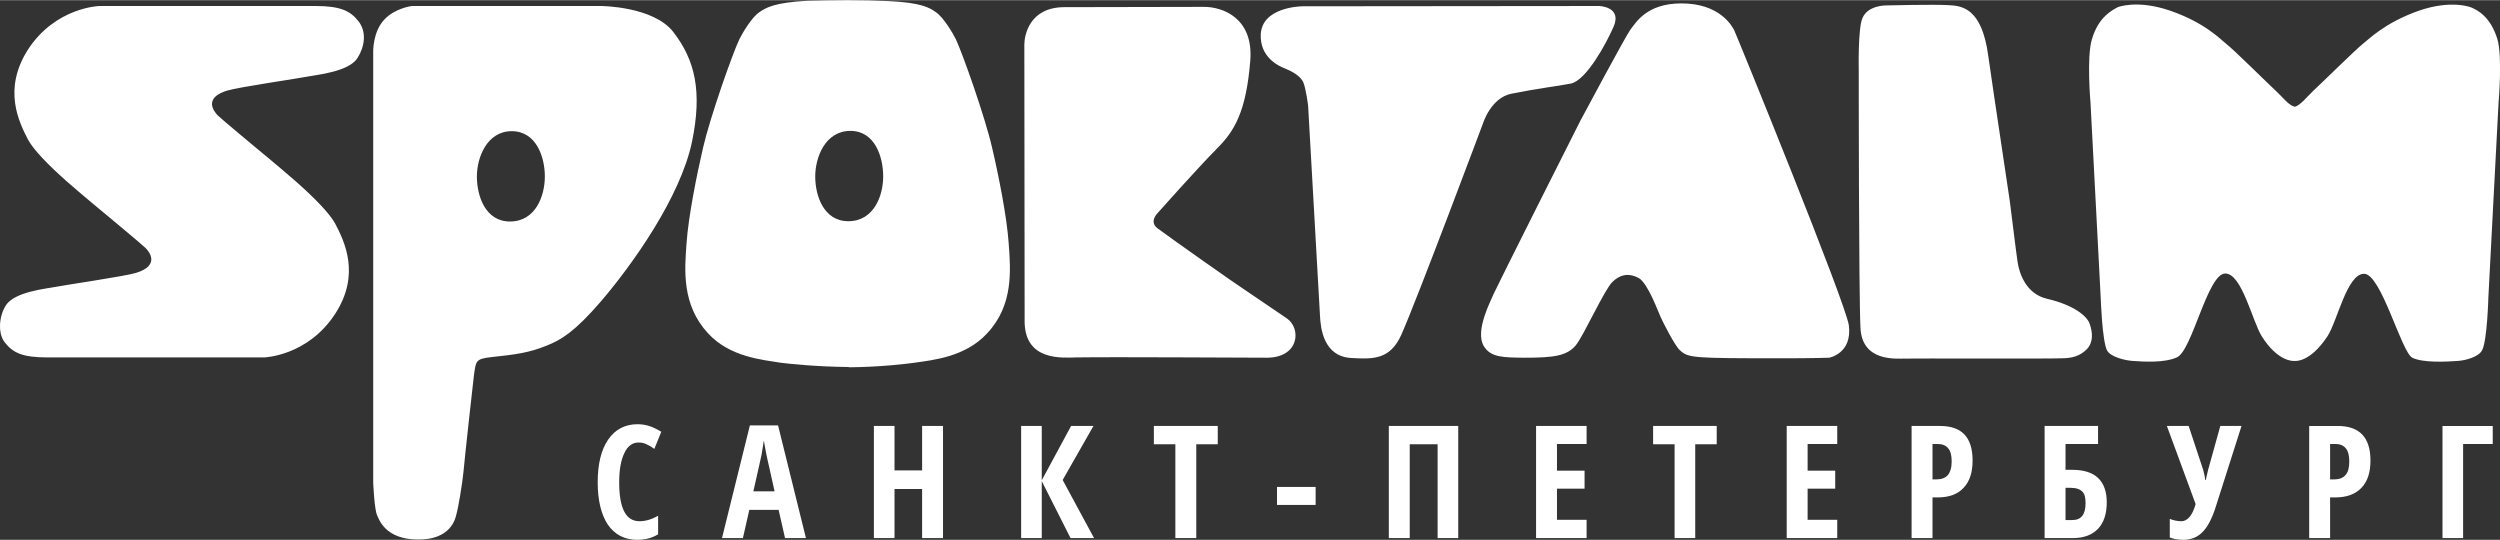 <?xml version="1.0" encoding="UTF-8"?>
<!DOCTYPE svg PUBLIC "-//W3C//DTD SVG 1.1//EN" "http://www.w3.org/Graphics/SVG/1.1/DTD/svg11.dtd">
<!-- Creator: CorelDRAW -->
<svg xmlns="http://www.w3.org/2000/svg" xml:space="preserve" width="2000px" height="432px" version="1.1" style="shape-rendering:geometricPrecision; text-rendering:geometricPrecision; image-rendering:optimizeQuality; fill-rule:evenodd; clip-rule:evenodd"
viewBox="0 0 86.08 18.58"
 xmlns:xlink="http://www.w3.org/1999/xlink"
 xmlns:xodm="http://www.corel.com/coreldraw/odm/2003">
 <rect x="0" y="0" width="86.08" height="18.58" fill="#333333" stroke="none"/>
 <defs>
  <style type="text/css">
   <![CDATA[
    .fil0 {fill:white;fill-rule:nonzero}
   ]]>
  </style>
 </defs>
 <g id="Слой_x0020_1">
  <path class="fil0" d="M35.28 11.11c0,0 -0.01,-9.26 -0.01,-9.58 0,-0.33 0.18,-1.29 1.38,-1.29 1.19,0 4.63,-0.01 4.81,-0.01 0.66,0 1.7,0.4 1.59,1.84 -0.14,1.79 -0.56,2.45 -1.14,3.03 -0.71,0.72 -2.06,2.24 -2.06,2.24 0,0 -0.29,0.29 0,0.51 0.55,0.41 2.74,1.95 3.05,2.15 0.33,0.22 1.09,0.74 1.4,0.95 0.51,0.34 0.45,1.35 -0.67,1.36 -0.84,0 -5.2,-0.03 -6.58,-0.01 -0.47,0.01 -1.73,0.13 -1.77,-1.19zm-13.3 4.12c-0.2,0 -0.37,0.12 -0.48,0.36 -0.12,0.24 -0.18,0.58 -0.18,1.01 0,0.9 0.23,1.34 0.7,1.34 0.2,0 0.42,-0.06 0.64,-0.19l0 0.64c-0.19,0.12 -0.43,0.19 -0.72,0.19 -0.44,0 -0.77,-0.18 -1.01,-0.52 -0.23,-0.35 -0.35,-0.84 -0.35,-1.46 0,-0.63 0.12,-1.12 0.36,-1.47 0.24,-0.35 0.58,-0.53 1.01,-0.53 0.14,0 0.27,0.02 0.4,0.06 0.13,0.04 0.27,0.11 0.42,0.2l-0.24 0.59c-0.08,-0.06 -0.16,-0.11 -0.25,-0.15 -0.09,-0.05 -0.19,-0.07 -0.3,-0.07zm5.05 3.29l-0.22 -0.97 -1.01 0 -0.22 0.97 -0.72 0 0.96 -3.88 0.97 0 0.96 3.88 -0.72 0zm-0.36 -1.61l-0.2 -0.9c-0.02,-0.06 -0.04,-0.19 -0.09,-0.41 -0.04,-0.22 -0.07,-0.37 -0.08,-0.44 -0.02,0.15 -0.05,0.32 -0.08,0.5 -0.04,0.18 -0.13,0.6 -0.28,1.25l0.73 0zm5.8 1.61l-0.72 0 0 -1.69 -0.95 0 0 1.69 -0.71 0 0 -3.86 0.71 0 0 1.53 0.95 0 0 -1.53 0.72 0 0 3.86zm5.2 0l-0.81 0 -0.99 -1.96 0 1.96 -0.71 0 0 -3.86 0.71 0 0 1.87 1.01 -1.87 0.77 0 -1.06 1.86 1.08 2zm3.52 0l-0.72 0 0 -3.23 -0.74 0 0 -0.63 2.2 0 0 0.63 -0.74 0 0 3.23zm2.78 -1.14l0 -0.62 1.33 0 0 0.62 -1.33 0zm6.24 1.14l-0.71 0 0 -3.23 -0.96 0 0 3.23 -0.72 0 0 -3.86 2.39 0 0 3.86zm4.42 0l-1.74 0 0 -3.86 1.74 0 0 0.62 -1.02 0 0 0.92 0.95 0 0 0.62 -0.95 0 0 1.07 1.02 0 0 0.63zm3.74 0l-0.71 0 0 -3.23 -0.74 0 0 -0.63 2.19 0 0 0.63 -0.74 0 0 3.23zm4.89 0l-1.74 0 0 -3.86 1.74 0 0 0.62 -1.02 0 0 0.92 0.95 0 0 0.62 -0.95 0 0 1.07 1.02 0 0 0.63zm4.66 -2.67c0,0.41 -0.1,0.72 -0.31,0.94 -0.2,0.22 -0.5,0.33 -0.89,0.33l-0.18 0 0 1.4 -0.72 0 0 -3.86 0.98 0c0.75,0 1.12,0.39 1.12,1.19zm-1.38 0.65l0.13 0c0.18,0 0.31,-0.05 0.4,-0.15 0.08,-0.1 0.13,-0.25 0.13,-0.47 0,-0.21 -0.04,-0.36 -0.12,-0.45 -0.08,-0.1 -0.2,-0.15 -0.37,-0.15l-0.17 0 0 1.22zm6 0.79c0,0.39 -0.1,0.7 -0.3,0.91 -0.2,0.21 -0.49,0.32 -0.86,0.32l-0.98 0 0 -3.86 1.84 0 0 0.62 -1.12 0 0 0.89 0.23 0c0.39,0 0.69,0.09 0.89,0.28 0.2,0.19 0.3,0.47 0.3,0.84zm-1.42 0.61l0.23 0c0.31,0 0.46,-0.19 0.46,-0.58 0,-0.19 -0.03,-0.32 -0.11,-0.4 -0.08,-0.08 -0.21,-0.13 -0.4,-0.13l-0.18 0 0 1.11zm4.06 0.68c-0.19,0 -0.34,-0.03 -0.47,-0.08l0 -0.64c0.13,0.05 0.26,0.08 0.4,0.08 0.21,0 0.38,-0.2 0.49,-0.59l-0.99 -2.69 0.75 0 0.5 1.51c0.04,0.14 0.06,0.25 0.07,0.35l0.02 0 0.04 -0.18 0.04 -0.17 0.42 -1.51 0.73 0 -0.87 2.73c-0.13,0.43 -0.29,0.74 -0.47,0.92 -0.17,0.18 -0.4,0.27 -0.66,0.27zm6.44 -2.73c0,0.41 -0.1,0.72 -0.31,0.94 -0.21,0.22 -0.51,0.33 -0.9,0.33l-0.18 0 0 1.4 -0.72 0 0 -3.86 0.98 0c0.75,0 1.13,0.39 1.13,1.19zm-1.39 0.65l0.14 0c0.17,0 0.31,-0.05 0.39,-0.15 0.09,-0.1 0.13,-0.25 0.13,-0.47 0,-0.21 -0.04,-0.36 -0.12,-0.45 -0.08,-0.1 -0.2,-0.15 -0.36,-0.15l-0.18 0 0 1.22zm5.6 -1.84l0 0.62 -1.02 0 0 3.24 -0.71 0 0 -3.86 1.73 0zm-75.62 -8.4c-0.64,-0.56 -1.41,-1.19 -1.41,-1.19 0,0 -1.19,-0.99 -1.31,-1.11 -0.13,-0.14 -0.49,-0.6 0.34,-0.85 0.4,-0.12 2.47,-0.42 2.76,-0.48 0.29,-0.06 1.42,-0.16 1.72,-0.64 0.24,-0.38 0.33,-0.89 0.03,-1.27 -0.28,-0.35 -0.61,-0.52 -1.48,-0.52 -0.87,0 -7.44,0 -7.44,0 0,0 -1.5,0.04 -2.45,1.49 -0.89,1.38 -0.31,2.52 0,3.12 0.19,0.35 0.71,0.88 1.33,1.43l0 0c0.64,0.56 1.41,1.19 1.41,1.19 0,0 1.19,0.99 1.31,1.11 0.13,0.13 0.49,0.6 -0.34,0.85 -0.4,0.12 -2.47,0.42 -2.76,0.48 -0.29,0.06 -1.42,0.16 -1.72,0.64 -0.24,0.38 -0.28,0.97 -0.03,1.28 0.29,0.36 0.61,0.51 1.48,0.51 0.87,0 7.44,0 7.44,0 0,0 1.5,-0.04 2.45,-1.5 0.89,-1.37 0.31,-2.51 0,-3.11 -0.19,-0.35 -0.71,-0.88 -1.33,-1.43l0 0zm24.52 2.1c-0.06,-0.89 -0.35,-2.35 -0.57,-3.28 -0.24,-1.05 -1.01,-3.23 -1.25,-3.74 -0.11,-0.22 -0.43,-0.76 -0.69,-0.93 -0.21,-0.15 -0.5,-0.33 -1.65,-0.38 -0.4,-0.02 -0.9,-0.03 -1.38,-0.03l-0.01 0c-0.48,0 -0.98,0.01 -1.38,0.02 -1.14,0.06 -1.43,0.24 -1.65,0.39 -0.26,0.17 -0.58,0.71 -0.69,0.93 -0.24,0.5 -1.01,2.69 -1.25,3.73 -0.22,0.94 -0.51,2.4 -0.57,3.29 -0.07,0.93 -0.17,2.13 0.74,3.11 0.75,0.82 1.88,0.91 2.48,1.01 0.29,0.04 1.26,0.14 2.36,0.15l0.01 0.01c1.1,-0.01 1.99,-0.12 2.28,-0.16 0.6,-0.09 1.73,-0.19 2.48,-1.01 0.91,-0.97 0.81,-2.17 0.74,-3.11zm-5.52 -0.75l0 0c-0.85,0 -1.14,-0.88 -1.14,-1.54 0,-0.67 0.35,-1.57 1.21,-1.57 0.85,0 1.13,0.9 1.13,1.57 0,0.66 -0.32,1.54 -1.2,1.54zm53.85 4.7c0.36,0.18 1.16,0.14 1.58,0.11 0.27,-0.02 0.7,-0.14 0.82,-0.36 0.18,-0.32 0.22,-1.84 0.22,-1.84l0.35 -6.69c0,0 0.14,-1.58 -0.04,-2.19 -0.24,-0.78 -0.69,-1 -0.9,-1.09 0,0 -0.66,-0.28 -1.8,0.11 -1.19,0.42 -1.73,0.99 -1.94,1.15 -0.21,0.16 -1.5,1.43 -1.7,1.61 -0.2,0.19 -0.45,0.51 -0.64,0.55l-0.01 -0.01c-0.19,-0.03 -0.4,-0.32 -0.64,-0.54 -0.2,-0.18 -1.5,-1.47 -1.7,-1.61 -0.21,-0.17 -0.75,-0.74 -1.94,-1.15 -1.14,-0.39 -1.8,-0.12 -1.8,-0.12 -0.18,0.1 -0.66,0.32 -0.89,1.1 -0.19,0.61 -0.05,2.19 -0.05,2.19l0.35 6.69c0,0 0.05,1.52 0.22,1.84 0.12,0.22 0.6,0.34 0.87,0.36 0.42,0.03 1.1,0.07 1.53,-0.12 0.53,-0.22 1.06,-2.89 1.67,-2.89 0.57,0 0.93,1.63 1.25,2.15 0.56,0.9 1.1,0.86 1.1,0.86l0.03 0c0,0 0.52,0.09 1.14,-0.85 0.34,-0.52 0.67,-2.15 1.26,-2.15 0.59,0 1.28,2.69 1.66,2.89zm-59.88 -11.22c-0.69,-0.88 -2.48,-0.89 -2.48,-0.89l-6.52 0c0,0 -0.58,0.07 -0.95,0.47 -0.4,0.43 -0.38,1.11 -0.38,1.11l0 6.71 0 8.12c0,0 0.04,0.95 0.14,1.14 0.06,0.12 0.27,0.81 1.38,0.82 1.16,0.02 1.31,-0.73 1.34,-0.85 0.07,-0.24 0.21,-1.07 0.25,-1.5 0.03,-0.37 0.34,-3.17 0.36,-3.32 0.07,-0.46 0.04,-0.55 0.59,-0.61 0.85,-0.09 1.31,-0.15 1.92,-0.4 0.48,-0.19 0.95,-0.46 1.87,-1.53 1.06,-1.24 2.73,-3.57 3.13,-5.5 0.35,-1.71 0.11,-2.79 -0.65,-3.77zm-5.62 6.53l0 0c-0.85,0 -1.14,-0.88 -1.14,-1.55 0,-0.66 0.35,-1.56 1.2,-1.56 0.85,0 1.14,0.9 1.14,1.56 0,0.67 -0.32,1.55 -1.2,1.55zm47.38 -7.44c0,0 1.63,-0.04 2.14,-0.01 0.48,0.02 1.16,0.1 1.38,1.75 0.22,1.55 0.69,4.62 0.74,4.99 0.05,0.37 0.21,1.71 0.27,2.11 0.06,0.39 0.29,1.09 1.01,1.26 0.91,0.21 1.38,0.59 1.47,0.86 0.11,0.3 0.13,0.65 -0.1,0.88 -0.23,0.23 -0.5,0.31 -0.87,0.31 -0.5,0.02 -5.08,0 -5.38,0.01 -0.33,0 -1.48,0.11 -1.54,-1.05 -0.06,-1.11 -0.06,-8.91 -0.06,-8.91 0,0 -0.03,-1.43 0.13,-1.77 0.19,-0.44 0.81,-0.43 0.81,-0.43zm-10.53 3.98c-0.12,0.23 -2.87,5.7 -2.97,5.93 -0.09,0.23 -0.67,1.29 -0.35,1.82 0.24,0.4 0.69,0.39 1.39,0.4 1.02,0 1.47,-0.06 1.78,-0.43 0.28,-0.35 0.99,-1.93 1.26,-2.18 0.31,-0.3 0.62,-0.29 0.91,-0.13 0.31,0.18 0.67,1.17 0.74,1.32 0.07,0.16 0.49,1 0.67,1.16 0.29,0.27 0.41,0.28 3.58,0.28 0.98,0 1.56,-0.02 1.56,-0.02 0,0 0.8,-0.14 0.68,-1.11 -0.09,-0.74 -3.88,-10.03 -3.95,-10.17 -0.07,-0.13 -0.49,-0.93 -1.84,-0.92 -1.18,0.01 -1.54,0.66 -1.73,0.9 -0.16,0.21 -1.73,3.15 -1.73,3.15zm1.15 -3.25c0.3,-0.69 -0.5,-0.71 -0.5,-0.71 0,0 -10.07,0.01 -10.2,0.01 -0.14,0 -1.41,0.05 -1.45,0.97 -0.03,0.78 0.6,1.08 0.83,1.17 0.23,0.09 0.55,0.26 0.64,0.49 0.09,0.23 0.16,0.78 0.16,0.78 0,0 0.39,6.93 0.41,7.25 0.02,0.42 0.12,1.4 1.08,1.45 0.73,0.04 1.33,0.07 1.72,-0.8 0.56,-1.26 2.82,-7.3 2.82,-7.3 0,0 0.27,-0.86 0.97,-1 1.06,-0.21 1.48,-0.24 2.05,-0.35 0.52,-0.11 1.2,-1.34 1.47,-1.96z"/>
 </g>
</svg>
